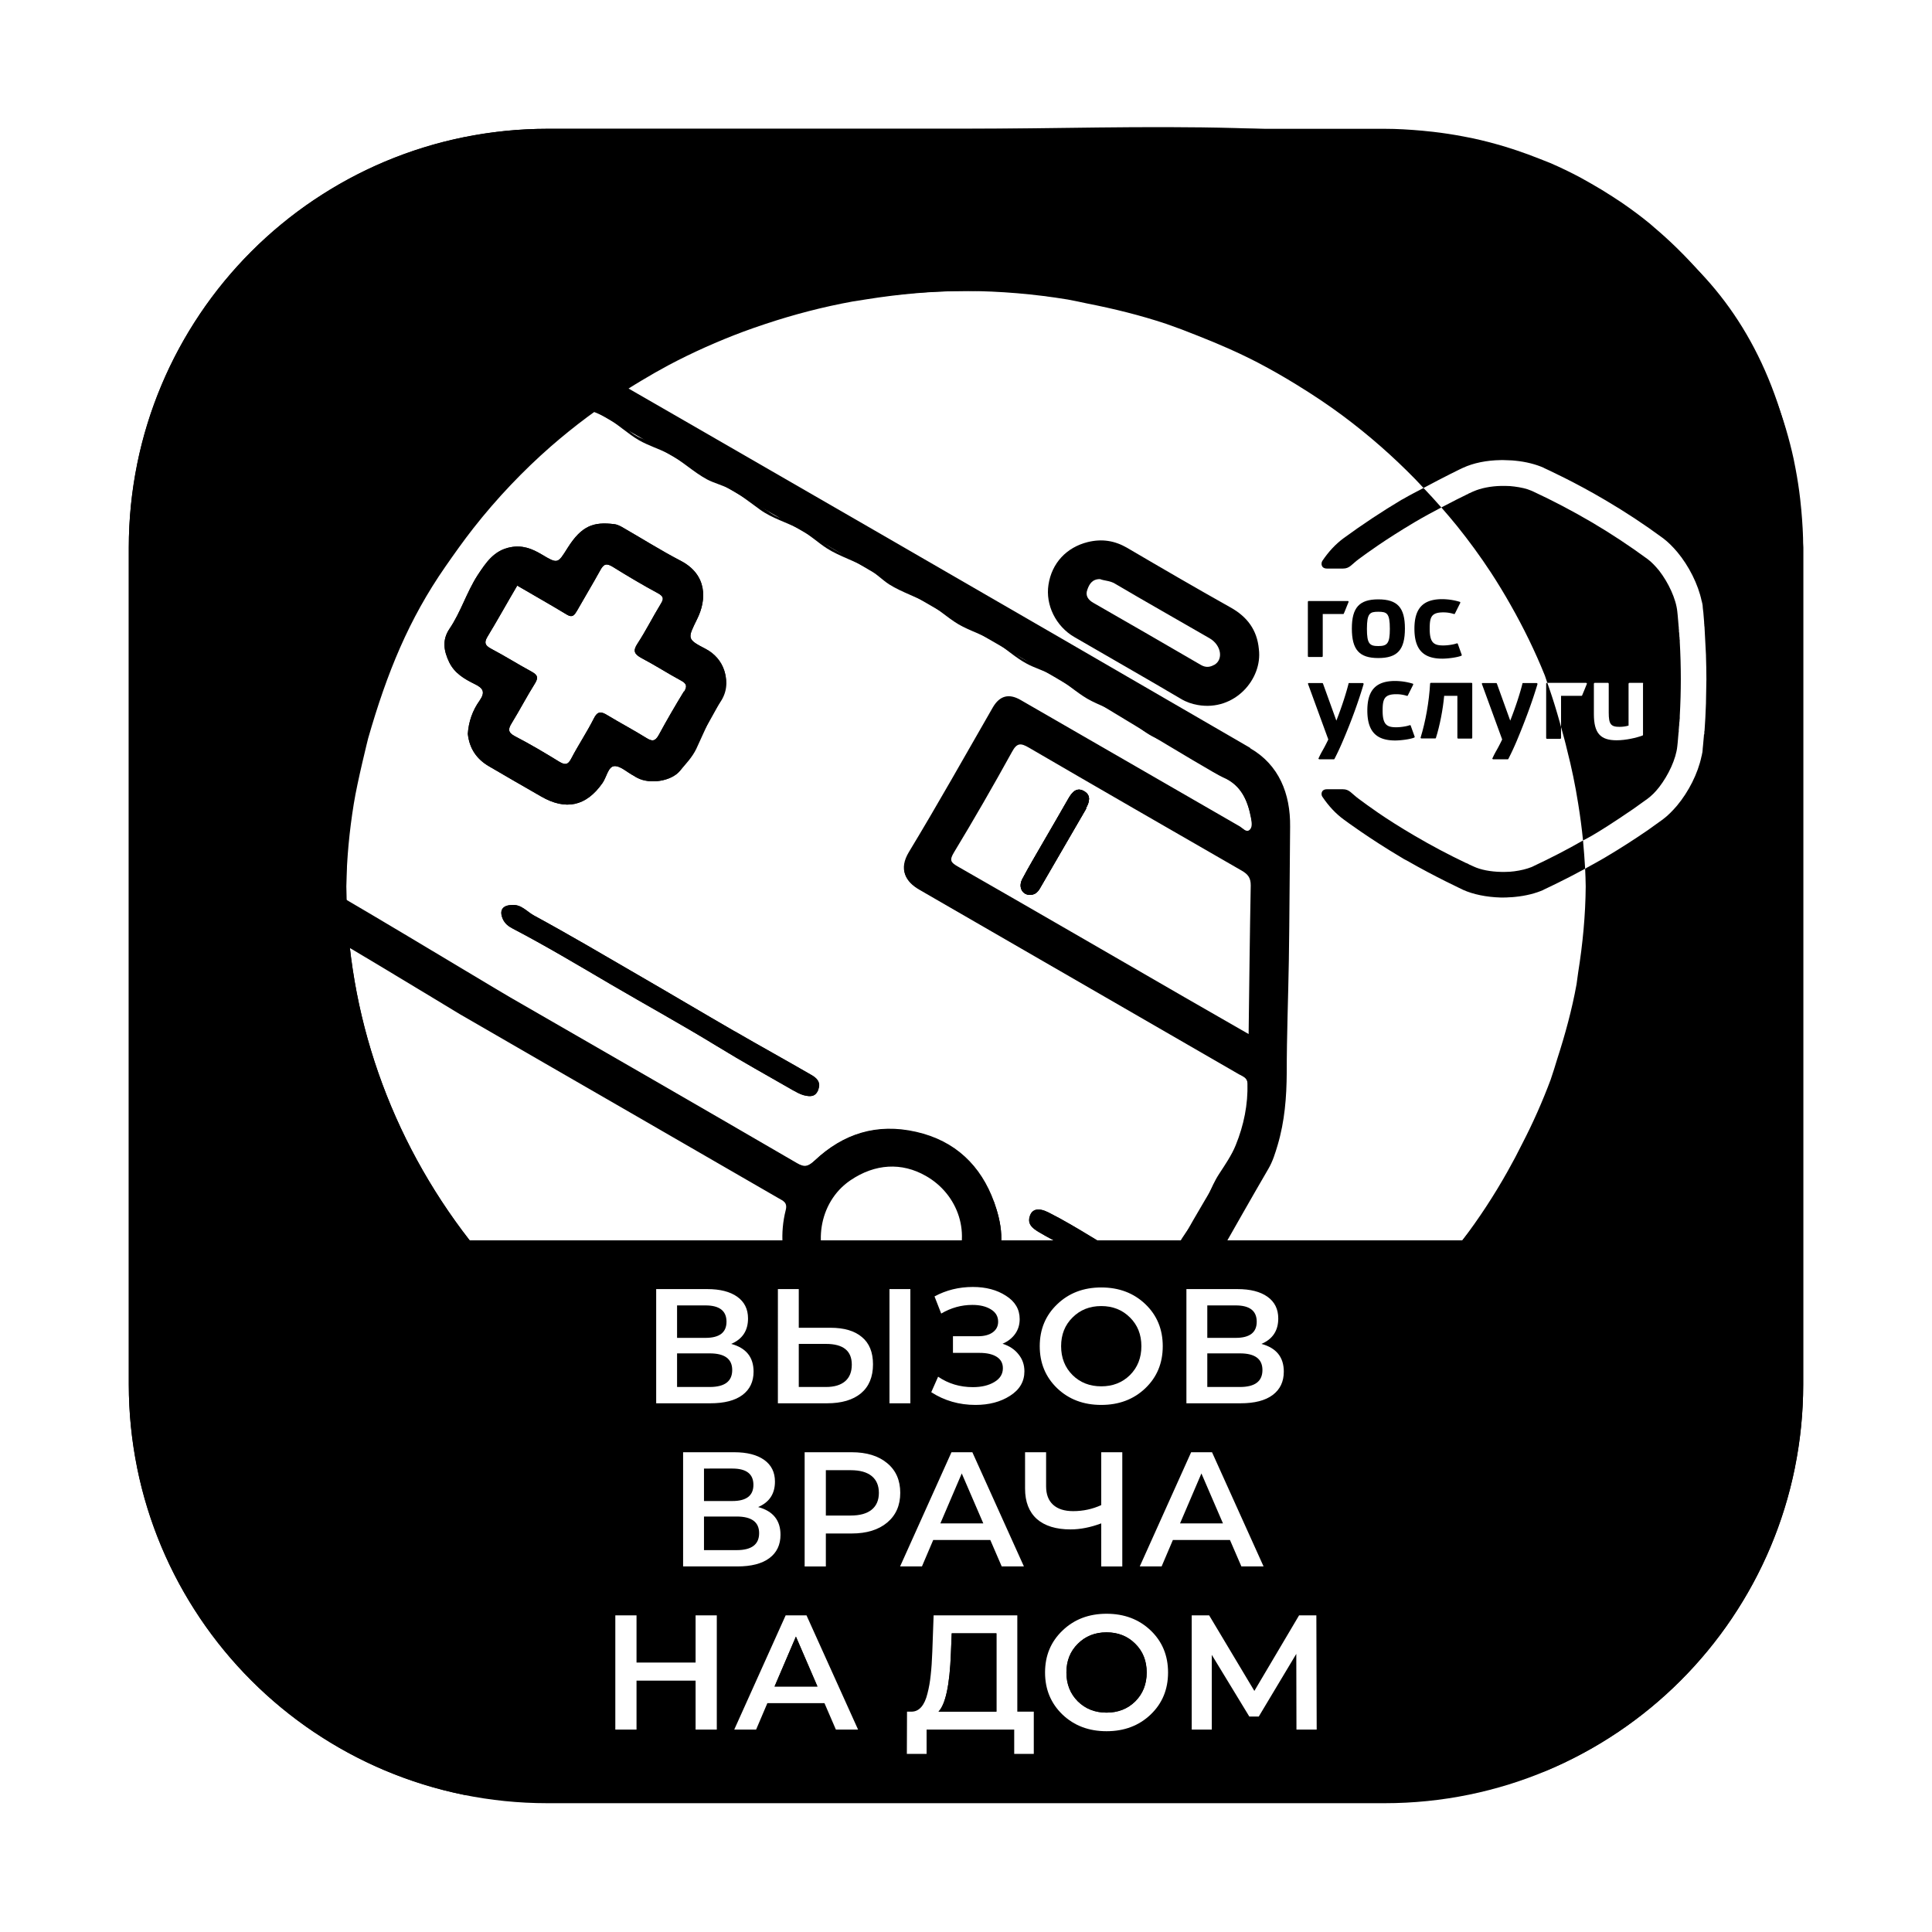 <?xml version="1.0" encoding="UTF-8" standalone="no"?>
<!-- Created with Inkscape (http://www.inkscape.org/) -->

<svg
   version="1.1"
   id="svg1"
   width="600"
   height="600"
   viewBox="0 0 600 600"
   xml:space="preserve"
   xmlns="http://www.w3.org/2000/svg"
   xmlns:svg="http://www.w3.org/2000/svg"><defs
     id="defs1"><style
       id="style1">
      .cls-1 {
        fill: #000;
        stroke-width: 0px;
      }
    </style><style
       id="style1-1">
      .cls-1 {
        fill: #000;
        stroke-width: 0px;
      }
    </style><style
       id="style1-14">
      .cls-1 {
        fill: #000;
        stroke-width: 0px;
      }
    </style><style
       id="style1-1-2">
      .cls-1 {
        fill: #000;
        stroke-width: 0px;
      }
    </style></defs><path
     d="M 170,40 A 130,130 0 0 0 40,170 V 430 A 130,130 0 0 0 170,560 H 430 A 130,130 0 0 0 560,430 V 170 A 130,130 0 0 0 430,40 Z M 300,90.363 A 192.459,184.91 0 0 1 492.459,275.273 192.459,184.91 0 0 1 454.133,385.221 H 145.867 A 192.459,184.91 0 0 1 107.541,275.273 192.459,184.91 0 0 1 300,90.363 Z"
     style="display:none;opacity:1"
     id="path267" /><g
     id="g46"><path
       d="m 247.18,508.26 -6.637,15.504 h 13.324 z"
       style="display:inline;opacity:1"
       id="path560" /><path
       d="m 295.566,507.246 -0.254,6.283 c -0.372,9.728 -1.654,15.74 -3.85,18.037 h 17.986 v -24.32 z"
       style="display:inline;opacity:1"
       id="path559" /><path
       d="m 343.648,506.941 c -3.58,0 -6.552,1.182 -8.916,3.547 -2.364,2.331 -3.547,5.304 -3.547,8.918 0,3.614 1.182,6.602 3.547,8.967 2.364,2.331 5.336,3.496 8.916,3.496 3.58,0 6.554,-1.165 8.918,-3.496 2.364,-2.364 3.547,-5.353 3.547,-8.967 0,-3.614 -1.182,-6.587 -3.547,-8.918 -2.364,-2.364 -5.338,-3.547 -8.918,-3.547 z"
       style="display:inline;opacity:1"
       id="path558" /><path
       d="m 218.629,470.969 v 10.438 h 10.133 c 4.661,0 6.992,-1.757 6.992,-5.27 0,-3.445 -2.331,-5.168 -6.992,-5.168 z"
       style="display:inline;opacity:1"
       id="path552" /><path
       d="m 373.111,457.592 -6.637,15.504 h 13.326 z"
       style="display:inline;opacity:1"
       id="path551" /><path
       d="m 298.682,457.592 -6.637,15.504 h 13.326 z"
       style="display:inline;opacity:1"
       id="path550" /><path
       d="m 256.477,456.58 v 14.084 h 7.701 c 2.871,0 5.051,-0.608 6.537,-1.824 1.486,-1.216 2.229,-2.956 2.229,-5.219 0,-2.263 -0.742,-4.003 -2.229,-5.219 -1.486,-1.216 -3.666,-1.822 -6.537,-1.822 z"
       style="display:inline;opacity:1"
       id="path549" /><path
       d="m 218.629,456.072 v 10.084 h 8.816 c 4.357,0 6.535,-1.674 6.535,-5.018 0,-3.378 -2.178,-5.066 -6.535,-5.066 z"
       style="display:inline;opacity:1"
       id="path548" /><path
       d="m 374.936,420.303 v 10.438 h 10.135 c 4.661,0 6.99,-1.757 6.99,-5.27 0,-3.445 -2.329,-5.168 -6.99,-5.168 z"
       style="display:inline;opacity:1"
       id="path547" /><path
       d="m 210.27,420.303 v 10.438 h 10.133 c 4.661,0 6.992,-1.757 6.992,-5.27 0,-3.445 -2.331,-5.168 -6.992,-5.168 z"
       style="display:inline;opacity:1"
       id="path546" /><path
       d="m 248.066,417.363 v 13.377 h 8.461 c 2.567,0 4.543,-0.591 5.928,-1.773 1.385,-1.182 2.078,-2.905 2.078,-5.168 0,-4.29 -2.669,-6.436 -8.006,-6.436 z"
       style="display:inline;opacity:1"
       id="path545" /><path
       d="m 342.002,405.609 c -3.58,0 -6.552,1.18 -8.916,3.545 -2.364,2.331 -3.547,5.304 -3.547,8.918 0,3.614 1.182,6.604 3.547,8.969 2.364,2.331 5.336,3.496 8.916,3.496 3.58,0 6.554,-1.165 8.918,-3.496 2.364,-2.364 3.547,-5.355 3.547,-8.969 0,-3.614 -1.182,-6.587 -3.547,-8.918 -2.364,-2.364 -5.338,-3.545 -8.918,-3.545 z"
       style="display:inline;opacity:1"
       id="path544" /><path
       d="m 374.936,405.406 v 10.082 h 8.816 c 4.357,0 6.535,-1.672 6.535,-5.016 0,-3.378 -2.178,-5.066 -6.535,-5.066 z"
       style="display:inline;opacity:1"
       id="path543" /><path
       d="m 210.27,405.406 v 10.082 h 8.816 c 4.357,0 6.535,-1.672 6.535,-5.016 0,-3.378 -2.178,-5.066 -6.535,-5.066 z"
       style="display:inline;opacity:1"
       id="path542" /><path
       d="m 247.18,508.26 -6.637,15.504 h 13.324 z"
       style="display:inline;opacity:1"
       id="path576" /><path
       d="m 295.566,507.246 -0.254,6.283 c -0.372,9.728 -1.654,15.74 -3.85,18.037 h 17.986 v -24.32 z"
       style="display:inline;opacity:1"
       id="path575" /><path
       d="m 343.648,506.941 c -3.58,0 -6.552,1.182 -8.916,3.547 -2.364,2.331 -3.547,5.304 -3.547,8.918 0,3.614 1.182,6.602 3.547,8.967 2.364,2.331 5.336,3.496 8.916,3.496 3.58,0 6.554,-1.165 8.918,-3.496 2.364,-2.364 3.547,-5.353 3.547,-8.967 0,-3.614 -1.182,-6.587 -3.547,-8.918 -2.364,-2.364 -5.338,-3.547 -8.918,-3.547 z"
       style="display:inline;opacity:1"
       id="path574" /><path
       d="M 170,40 C 98.203,40 40,98.203 40,170 v 260 c 0,71.797 58.203,130 130,130 h 260 c 71.797,0 130,-58.203 130,-130 V 170 C 552.929,23.948 404.983,40 300,40 Z M 300,90.363 C 338.842,90.612 448.394,62.328 445.803,64.695 600,133.48 542.328,264.111 542.52,271.961 c -0.176,39.649 -63.674,81.506 -88.388,113.26 H 145.867 C 121.153,353.467 107.717,314.923 107.541,275.273 107.541,173.15 193.708,90.363 300,90.363 Z m 2.129,309.316 c 4.053,0 7.482,0.912 10.285,2.736 2.837,1.79 4.256,4.206 4.256,7.246 0,1.756 -0.474,3.294 -1.42,4.611 -0.946,1.317 -2.245,2.33 -3.9,3.039 2.128,0.676 3.783,1.773 4.965,3.293 1.216,1.486 1.824,3.243 1.824,5.27 0,3.175 -1.487,5.708 -4.459,7.6 -2.939,1.892 -6.518,2.838 -10.74,2.838 -5.067,0 -9.645,-1.317 -13.732,-3.951 l 2.129,-4.814 c 3.175,2.162 6.773,3.242 10.793,3.242 2.668,0 4.88,-0.523 6.637,-1.57 1.79,-1.047 2.686,-2.483 2.686,-4.307 0,-1.554 -0.642,-2.736 -1.926,-3.547 -1.284,-0.811 -3.057,-1.215 -5.32,-1.215 h -8.258 v -5.168 h 7.752 c 1.959,0 3.495,-0.406 4.609,-1.217 1.115,-0.811 1.672,-1.908 1.672,-3.293 0,-1.655 -0.759,-2.94 -2.279,-3.852 -1.486,-0.912 -3.394,-1.367 -5.725,-1.367 -3.412,0 -6.638,0.895 -9.678,2.686 l -2.078,-5.32 c 3.614,-1.959 7.585,-2.939 11.908,-2.939 z m 39.873,0.152 c 5.506,0 10.067,1.723 13.682,5.168 3.614,3.445 5.42,7.803 5.42,13.072 0,5.269 -1.806,9.627 -5.42,13.072 -3.614,3.445 -8.176,5.168 -13.682,5.168 -5.506,0 -10.065,-1.723 -13.68,-5.168 -3.614,-3.479 -5.422,-7.837 -5.422,-13.072 0,-5.236 1.808,-9.576 5.422,-13.021 3.614,-3.479 8.174,-5.219 13.68,-5.219 z m -138.219,0.508 h 15.859 c 3.986,0 7.093,0.793 9.322,2.381 2.229,1.588 3.344,3.833 3.344,6.738 0,3.783 -1.74,6.418 -5.219,7.904 4.628,1.25 6.941,4.121 6.941,8.613 0,3.108 -1.148,5.523 -3.445,7.246 -2.297,1.723 -5.623,2.584 -9.98,2.584 H 203.783 Z m 37.799,0 h 6.484 v 12.008 h 9.83 c 4.256,0 7.514,0.961 9.777,2.887 2.297,1.892 3.445,4.714 3.445,8.463 0,3.918 -1.248,6.923 -3.748,9.018 -2.5,2.06 -6.013,3.092 -10.539,3.092 h -15.25 z m 34.654,0 h 6.486 v 35.467 h -6.486 z m 92.215,0 h 15.857 c 3.986,0 7.095,0.793 9.324,2.381 2.229,1.588 3.344,3.833 3.344,6.738 0,3.783 -1.74,6.418 -5.219,7.904 4.628,1.25 6.941,4.121 6.941,8.613 0,3.108 -1.148,5.523 -3.445,7.246 -2.297,1.723 -5.625,2.584 -9.982,2.584 h -16.82 z m -156.307,50.666 h 15.857 c 3.986,0 7.095,0.793 9.324,2.381 2.229,1.588 3.344,3.833 3.344,6.738 0,3.783 -1.74,6.418 -5.219,7.904 4.628,1.25 6.941,4.121 6.941,8.613 0,3.108 -1.148,5.523 -3.445,7.246 -2.297,1.723 -5.625,2.584 -9.982,2.584 h -16.82 z m 37.746,0 h 14.592 c 4.661,0 8.343,1.131 11.045,3.395 2.702,2.229 4.055,5.302 4.055,9.221 0,3.884 -1.352,6.96 -4.055,9.223 -2.702,2.263 -6.384,3.395 -11.045,3.395 h -8.006 v 10.234 h -6.586 z m 45.6,0 h 6.486 l 16.01,35.467 h -6.891 l -3.547,-8.209 h -17.732 l -3.496,8.209 h -6.789 z m 22.852,0 h 6.535 v 10.59 c 0,2.5 0.727,4.407 2.18,5.725 1.452,1.317 3.528,1.977 6.23,1.977 3.074,0 5.979,-0.625 8.715,-1.875 v -16.416 h 6.537 v 35.467 h -6.537 V 473.096 c -3.344,1.25 -6.519,1.875 -9.525,1.875 -4.526,0 -8.021,-1.08 -10.486,-3.242 -2.432,-2.196 -3.648,-5.337 -3.648,-9.424 z m 51.578,0 h 6.486 l 16.01,35.467 h -6.891 l -3.547,-8.209 h -17.732 l -3.496,8.209 h -6.789 z m -26.271,50.16 c 5.506,0 10.067,1.723 13.682,5.168 3.614,3.445 5.42,7.803 5.42,13.072 0,5.269 -1.806,9.627 -5.42,13.072 -3.614,3.445 -8.176,5.168 -13.682,5.168 -5.506,0 -10.065,-1.723 -13.68,-5.168 -3.614,-3.479 -5.42,-7.837 -5.42,-13.072 0,-5.236 1.806,-9.576 5.42,-13.021 3.614,-3.479 8.174,-5.219 13.68,-5.219 z m -152.557,0.506 h 6.586 v 14.643 h 18.342 v -14.643 h 6.588 v 35.467 h -6.588 v -15.199 h -18.342 v 15.199 h -6.586 z m 52.896,0 h 6.484 l 16.012,35.467 h -6.891 l -3.547,-8.207 H 238.312 l -3.496,8.207 h -6.789 z m 45.955,0 h 25.992 v 29.895 h 5.117 v 13.123 h -6.08 v -7.551 h -27.209 v 7.551 h -6.131 l 0.051,-13.123 h 1.52 c 1.148,-0.034 2.129,-0.525 2.939,-1.471 0.811,-0.946 1.436,-2.313 1.875,-4.104 0.473,-1.79 0.811,-3.698 1.014,-5.725 0.236,-2.06 0.405,-4.51 0.506,-7.348 z m 80.154,0 h 5.422 l 14.033,23.459 13.883,-23.459 h 5.371 l 0.102,35.467 h -6.283 l -0.051,-23.508 -11.652,19.455 h -2.939 l -11.652,-19.152 v 23.205 h -6.232 z"
       style="display:inline;opacity:1"
       id="path612" /><g
       id="g611"
       transform="matrix(0.666,-0.031,0.031,0.666,125.503,2.154)"
       style="display:inline"><path
         d="m 126.5,305.3 c -8.8,-5.1 -8.3,-5.2 -3.4,-14.2 4.8,-8.6 5.8,-20.3 -6.4,-27.4 -8.8,-5.1 -17.1,-10.9 -25.7,-16.4 -1.4,-0.9 -2.7,-1.8 -4.5,-2.1 -9.5,-1.6 -15.1,0 -22.1,10 -5,7.2 -4.9,7.4 -12.3,2.5 -4.4,-2.9 -8.7,-4.8 -14.3,-4 -7.8,1.1 -11.8,6.7 -15.9,12.3 -5.5,7.7 -8.6,16.8 -14.3,24.4 -3.7,5 -3.1,10.1 -0.8,15.5 2.3,5.3 6.7,8.1 11.4,10.7 3.9,2.1 4.8,4 1.9,7.8 -3.5,4.4 -5.6,9.7 -6.2,15.2 0.4,6.9 3.6,12 9.2,15.6 7.8,5.1 15.7,10.1 23.5,15.1 11.2,7.2 20.8,5.6 28.9,-4.9 2,-2.6 3,-7.5 5.8,-7.6 2.9,-0.1 5.9,3.2 8.9,4.9 0.6,0.4 1.1,0.8 1.7,1.1 5.7,3.3 15.6,2.3 19.9,-2.4 2.9,-3.1 6,-6 8.1,-9.9 3.8,-7.1 7,-14.7 12,-21 6.9,-8.7 2.5,-20.6 -5.5,-25.2 z m -11.1,19.2 c -4.4,6.5 -8.6,13 -12.7,19.8 -1.8,2.9 -3.2,2.9 -5.8,1.1 -5.8,-4 -11.8,-7.5 -17.6,-11.4 -2.9,-2 -4.6,-2.2 -6.5,1.3 -3.5,6.2 -7.8,12 -11.4,18.2 -1.6,2.7 -2.9,2.8 -5.5,1.1 -6.6,-4.5 -13.3,-8.9 -20.2,-12.9 -3.2,-1.9 -3,-3.5 -1.1,-6.2 4,-5.9 7.6,-12.1 11.7,-18 1.8,-2.7 1.2,-3.8 -1.3,-5.4 -6.3,-3.8 -12.3,-8 -18.6,-11.7 -2.6,-1.6 -3,-2.9 -1.3,-5.5 5.1,-7.6 9.9,-15.4 15,-23.2 7.7,5 15.2,9.7 22.5,14.6 2.5,1.7 3.5,0.3 4.7,-1.5 3.9,-6.2 8,-12.3 11.8,-18.5 1.7,-2.8 3,-3.2 5.8,-1.3 6.7,4.6 13.5,9.1 20.5,13.3 2.6,1.6 2.7,2.7 1.1,5 -4,5.9 -7.5,12.2 -11.7,18 -2.5,3.4 -1.6,4.9 1.7,6.9 6,3.5 11.7,7.6 17.7,11.2 2.7,1.6 2.9,2.9 1.1,5.5 z"
         id="path1-6" /><path
         d="m 131.7,483.8 c 11.5,7.4 23.1,14.5 34.6,21.9 2.4,1.5 4.5,3.5 3,7 -1.5,3.5 -4,3.2 -7,2.3 -1.8,-0.6 -3.3,-1.6 -4.8,-2.5 -11.6,-7.4 -23.3,-14.6 -34.6,-22.3 -15.8,-10.7 -32,-20.6 -48,-31 -14.6,-9.5 -29.2,-19.2 -44.3,-28 -1.9,-1.1 -3.5,-2.4 -4.4,-4.6 -1.6,-4.1 0,-6.5 4.5,-6.4 4.4,-0.2 6.9,3.5 10.1,5.4 15.7,9.5 31,19.5 46.5,29.5 14.8,9.5 29.5,19.2 44.3,28.7 z"
         id="path2-8" /><path
         d="m 248.6,568.8 c 3,9.9 4.6,21 -1.6,31.1 0.4,-3.9 1.8,-7.6 2.2,-11.6 1.9,-22.7 -10.7,-44.5 -33.6,-51.9 -18.1,-5.9 -34.5,-2.3 -48.7,10.4 -3.3,3 -6.1,3.1 -9.8,0.8 C 141.3,537.5 125.4,527.3 109.6,517.2 76,495.6 42.4,474 8.7,452.6 5.6,450.6 2.4,448.9 0,446 c 9.7,5.1 18.7,11.5 27.9,17.4 43.3,27.7 86.6,55.4 129.8,83.3 3.4,2.2 5.1,1.8 8.3,-0.9 13.9,-11.9 29.7,-16.1 47.8,-11.1 18.1,5 29.4,17.2 34.7,34.2 z"
         id="path3-5" /><path
         d="m 273.7,574.9 c 13.5,7.6 25.8,17.2 39.2,25 -6.5,-1.8 -11.9,-5.7 -17.2,-9.6 -7.4,-5.4 -15.4,-9.8 -23.2,-14.6 -1.9,-1.1 -4.2,-1.9 -5.8,0.4 -1.6,2.3 0,4.2 1.6,5.6 5,4.5 11.5,6.6 16.7,10.7 2.8,2.2 7,3.1 7.9,7.5 -7.2,-6.7 -16.2,-10.8 -24.3,-16.2 -2.5,-1.7 -5,-3.7 -3.8,-7.2 1.2,-3.8 4.5,-4.1 8.9,-1.6 z"
         id="path4-7" /><path
         d="m 377.7,397.8 c 0,4.7 -2.4,5.6 -6.6,3 -16.3,-10.1 -32.3,-20.7 -48.4,-30.9 -16.7,-10.6 -33.3,-21.5 -50.1,-32 -6.1,-3.9 -9.3,-3.2 -13.3,2.9 -14.1,21.8 -28.1,43.7 -42.1,65.6 -3.3,5.2 -2.3,9.7 3.3,13.7 6.7,4.7 13.7,9 20.5,13.3 33.4,21.3 66.8,42.8 100.1,64.2 8,5.1 15.9,10.4 24,15.3 3.7,2.2 5.2,5.3 5,9.5 -0.5,8.9 -2.4,17.6 -6.6,25.4 -6.3,11.8 -13.5,23.2 -20.9,34.4 -4,6 -7.7,12.3 -12.8,17.6 2.7,-7.5 8.1,-13.3 12.8,-19.5 4.6,-6 6.9,-13.5 11.3,-19.6 3,-4.2 6.2,-8.3 8.4,-13.1 4.2,-9.1 6.6,-18.6 6.8,-28.6 0,-2.8 -2.2,-3.5 -4,-4.7 -32.8,-21.1 -65.6,-42.1 -98.4,-63.1 -15.4,-9.9 -30.9,-19.7 -46.3,-29.7 -6,-3.9 -9.1,-9.5 -3.8,-17.4 14.5,-21.6 28.2,-43.6 42.2,-65.5 3.4,-5.2 7.7,-6.2 13,-2.8 33.1,21.2 66.2,42.4 99.3,63.6 1.3,0.9 2.8,2.9 4.2,2 1.8,-1.1 1.4,-3.6 1.2,-5.5 -1.2,-8.5 -3.9,-16 -12.4,-20.1 -5.7,-2.8 -10.2,-7.3 -15.2,-11.1 -5.8,-4.4 -13,-6.4 -19,-10.7 -4.2,-3 -7.7,-6.7 -12.1,-9.4 -5.5,-3.4 -11.7,-5.4 -16.9,-9.3 -4.5,-3.3 -8.5,-7.2 -13.4,-10.2 -4,-2.4 -8.4,-3.8 -12.3,-6.2 -4.6,-2.8 -8.3,-6.5 -12.5,-9.6 -5,-3.7 -10.7,-5.8 -16.1,-8.8 -5.4,-3 -9.6,-7.6 -14.7,-11 -6,-3.9 -12.8,-6.2 -18.7,-10.3 -3.2,-2.3 -5.8,-5.3 -9.1,-7.5 -6,-4.1 -13.1,-6.4 -19.1,-10.6 -4.2,-3 -7.7,-6.7 -12.1,-9.4 -5.9,-3.6 -12.7,-5.7 -18.2,-10.1 -4.4,-3.5 -8.6,-7.2 -13.4,-10.1 -3.4,-2.1 -7.2,-3.1 -10.6,-5.1 -6.3,-3.8 -11.2,-9.2 -17.6,-12.9 -4.3,-2.5 -9,-4.1 -13.2,-6.8 -5.3,-3.4 -9.6,-8.1 -15,-11.4 -4.1,-2.5 -8.7,-4 -12.8,-6.5 -4.7,-2.9 -8.5,-6.8 -13,-9.9 -6.1,-4.4 -13.4,-6.5 -19.4,-10.9 -4.4,-3.2 -8.3,-7 -13,-9.9 -3.8,-2.4 -8.1,-3.6 -11.9,-6 -5.4,-3.3 -9.7,-8 -15.1,-11.3 2.1,-0.6 3.6,0.8 4.8,2 5.5,5.3 12,8.9 18.8,12.1 4.5,2.1 8.6,5.1 12.4,8.3 4.9,4 10,7.7 16,10.1 4.6,1.9 8.7,5 12.5,8.2 4.5,3.8 9.3,6.9 14.7,9.4 5.7,2.7 11.2,5.8 15.8,10.4 1.9,1.9 4.1,3.6 6.5,4.6 11.3,4.8 20.2,13.4 30.7,19.3 9,5.1 17.6,10.7 25.8,16.8 2.1,1.6 4.3,3.3 6.8,4.1 6.1,2.1 11.1,6 16,10 1.8,1.5 3.7,2.9 5.6,4.2 3.3,2.3 6.7,4.3 10.5,5.8 4.2,1.7 7.9,4.4 11.3,7.2 5.4,4.6 11.1,8.3 17.6,11.2 8.5,3.7 14.6,10.9 22.6,15.4 5.7,3.2 11.9,5.3 16.8,9.7 3.8,3.3 7.5,6.8 12,8.8 10.6,4.7 18.9,13.1 29,18.4 10,5.2 18.8,11.9 27.9,18.3 3.7,2.6 8.1,3.7 12,6.2 7.8,5.1 14.9,11.2 22.7,16.2 6.9,4.4 9,12.2 8.9,20.2 z"
         id="path5-6" /><path
         d="m 300,387.8 c -7.7,11.9 -15.3,23.8 -23,35.7 -1.1,1.8 -2.4,3.2 -4.7,3.2 -3.8,0.1 -5.8,-3.8 -3.5,-7.6 3.3,-5.6 6.9,-11 10.4,-16.5 4.2,-6.6 8.5,-13.1 12.7,-19.8 1.9,-3 4.2,-5.4 7.6,-3.1 3.1,2 2.2,5.1 0.4,7.9 z"
         id="path6-1" /><path
         d="M 377.5,363 C 263.9,289.8 150,216.8 36.1,144 24.3,136.4 13.1,127.7 0,122.1 v 19 c 5.3,3.3 198.2,126.8 204.3,131 3.3,2.2 79.4,51 83.4,53.5 4.9,3 70.9,47.8 76.6,50.6 8.5,4.1 11.2,11.7 12.4,20.1 0.2,1.8 0.7,4.4 -1.2,5.5 -1.5,0.8 -2.9,-1.2 -4.2,-2 -33.1,-21.2 -66.2,-42.4 -99.3,-63.6 -5.2,-3.3 -9.6,-2.4 -13,2.8 -14,21.9 -27.7,43.9 -42.2,65.5 -5.3,7.9 -2.3,13.5 3.8,17.4 15.4,9.9 30.8,19.8 46.3,29.7 32.8,21 65.6,42.1 98.4,63.1 1.8,1.1 4,1.9 4,4.7 -0.1,10 -2.6,19.5 -6.8,28.6 -2.2,4.8 -29.8,44.6 -32.5,52.2 h 21 c 8.6,-13.6 17.2,-27.3 26,-40.9 2.2,-3.4 3.5,-7.1 4.8,-10.8 3.8,-10.9 5.2,-22.1 5.8,-33.5 0.8,-17.3 2.3,-34.6 3.4,-52 1.3,-20.8 2.3,-41.6 3.5,-62.4 0.9,-15.4 -3.9,-29 -16.8,-37.3 z m -2.6,64.1 c -1.5,22.8 -2.8,45.6 -4.2,69.1 -10,-6.4 -19.5,-12.4 -29,-18.5 -34.2,-21.9 -68.3,-43.9 -102.6,-65.7 -3.3,-2.1 -4,-3.1 -1.5,-6.8 10,-14.9 19.7,-30.1 29.1,-45.4 2.5,-4.2 4.3,-4 8,-1.6 32,20.7 64.1,41.2 96.3,61.8 2.8,1.8 4.1,3.5 3.9,7.1 z"
         id="path7-8" /><path
         d="m 247,599.9 h -19 c 10.1,-16.6 3.9,-35.6 -10.6,-44.7 -10.9,-6.9 -23.3,-6.8 -35.1,0.4 -15.9,9.7 -19.1,31.4 -10.3,44.2 h -20 c -3.3,-10.5 -3.7,-21.1 -0.5,-31.7 1.1,-3.6 -1.1,-4.4 -3.1,-5.7 C 126,548 103.6,533.7 81.2,519.3 55.4,502.8 29.7,486.3 4,469.8 2.8,469 -63.887,424.106 -65.487,424.106 v -22 C -55.787,407.206 18.8,457.3 28,463.2 c 43.3,27.7 86.6,55.4 129.8,83.3 3.4,2.2 5.1,1.8 8.3,-0.9 13.9,-11.9 29.7,-16.1 47.8,-11.1 18.1,5 29.4,17.2 34.7,34.2 3,9.9 4.6,21 -1.6,31.1 z"
         id="path8" /><path
         d="m 313,599.9 h -20 c -7.2,-6.7 -16.2,-10.8 -24.3,-16.2 -2.5,-1.7 -5,-3.7 -3.8,-7.2 1.2,-3.8 4.5,-4.1 8.9,-1.6 13.5,7.6 25.8,17.2 39.2,25 z"
         id="path9" /><path
         d="m 383.8,317.3 c -0.4,-8.9 -4.7,-15.3 -12.3,-20 -15.7,-9.8 -31.2,-19.8 -46.7,-29.9 -5.7,-3.7 -11.6,-4.9 -18.3,-3.6 -10,2 -17.2,9 -19.2,19 -1.9,9.3 2.5,19.5 10.9,24.9 16.1,10.4 32.3,20.6 48.3,31.1 2.4,1.6 5,2.6 7.7,3.2 17,3.8 30.7,-10.7 29.6,-24.6 z m -21.2,6.4 c -2,1 -3.9,1.1 -6,-0.2 -16.2,-10.5 -32.5,-20.9 -48.8,-31.3 -2.4,-1.5 -3.7,-3.6 -2.5,-6.3 1,-2.5 2.5,-4.8 6.1,-4.6 2,0.9 4.5,0.9 6.8,2.4 14.2,9.3 28.6,18.3 42.9,27.5 5.3,3.4 6.1,10.2 1.6,12.5 z"
         id="path10" /><path
         d="m 126.5,305.3 c -8.8,-5.1 -8.3,-5.2 -3.4,-14.2 4.8,-8.6 5.8,-20.3 -6.4,-27.4 -8.8,-5.1 -17.1,-10.9 -25.7,-16.4 -1.4,-0.9 -2.7,-1.8 -4.5,-2.1 -9.5,-1.6 -15.1,0 -22.1,10 -5,7.2 -4.9,7.4 -12.3,2.5 -4.4,-2.9 -8.7,-4.8 -14.3,-4 -7.8,1.1 -11.8,6.7 -15.9,12.3 -5.5,7.7 -8.6,16.8 -14.3,24.4 -3.7,5 -3.1,10.1 -0.8,15.5 2.3,5.3 6.7,8.1 11.4,10.7 3.9,2.1 4.8,4 1.9,7.8 -3.5,4.4 -5.6,9.7 -6.2,15.2 0.4,6.9 3.6,12 9.2,15.6 7.8,5.1 15.7,10.1 23.5,15.1 11.2,7.2 20.8,5.6 28.9,-4.9 2,-2.6 3,-7.5 5.8,-7.6 2.9,-0.1 5.9,3.2 8.9,4.9 0.6,0.4 1.1,0.8 1.7,1.1 5.7,3.3 15.6,2.3 19.9,-2.4 2.9,-3.1 15.8,-24 20.1,-31 6.5,-10.5 2.5,-20.6 -5.5,-25.2 z m -11.1,19.2 c -4.4,6.5 -8.6,13 -12.7,19.8 -1.8,2.9 -3.2,2.9 -5.8,1.1 -5.8,-4 -11.8,-7.5 -17.6,-11.4 -2.9,-2 -4.6,-2.2 -6.5,1.3 -3.5,6.2 -7.8,12 -11.4,18.2 -1.6,2.7 -2.9,2.8 -5.5,1.1 -6.6,-4.5 -13.3,-8.9 -20.2,-12.9 -3.2,-1.9 -3,-3.5 -1.1,-6.2 4,-5.9 7.6,-12.1 11.7,-18 1.8,-2.7 1.2,-3.8 -1.3,-5.4 -6.3,-3.8 -12.3,-8 -18.6,-11.7 -2.6,-1.6 -3,-2.9 -1.3,-5.5 5.1,-7.6 9.9,-15.4 15,-23.2 7.7,5 15.2,9.7 22.5,14.6 2.5,1.7 3.5,0.3 4.7,-1.5 3.9,-6.2 8,-12.3 11.8,-18.5 1.7,-2.8 3,-3.2 5.8,-1.3 6.7,4.6 13.5,9.1 20.5,13.3 2.6,1.6 2.7,2.7 1.1,5 -4,5.9 -7.5,12.2 -11.7,18 -2.5,3.4 -1.6,4.9 1.7,6.9 6,3.5 11.7,7.6 17.7,11.2 2.7,1.6 2.9,2.9 1.1,5.5 z"
         id="path11" /><path
         d="m 169.3,512.7 c -1.5,3.5 -4,3.2 -7,2.3 -1.8,-0.6 -3.3,-1.6 -4.8,-2.5 -11.6,-7.4 -23.3,-14.6 -34.6,-22.3 -15.8,-10.7 -32,-20.6 -48,-31 -14.6,-9.5 -29.2,-19.2 -44.3,-28 -1.9,-1.1 -3.5,-2.4 -4.4,-4.6 -1.6,-4.1 0,-6.5 4.5,-6.4 4.4,-0.2 6.9,3.5 10.1,5.4 15.7,9.5 31,19.5 46.5,29.5 14.8,9.5 29.5,19.2 44.3,28.7 11.5,7.4 23.1,14.5 34.6,21.9 2.4,1.5 4.5,3.5 3,7 z"
         id="path12" /><path
         d="m 300,387.8 c -7.7,11.9 -15.3,23.8 -23,35.7 -1.1,1.8 -2.4,3.2 -4.7,3.2 -3.8,0.1 -5.8,-3.8 -3.5,-7.6 3.3,-5.6 6.9,-11 10.4,-16.5 4.2,-6.6 8.5,-13.1 12.7,-19.8 1.9,-3 4.2,-5.4 7.6,-3.1 3.1,2 2.2,5.1 0.4,7.9 z"
         id="path13" /><path
         d="m 300,387.8 c -7.7,11.9 -15.3,23.8 -23,35.7 -1.1,1.8 -2.4,3.2 -4.7,3.2 -3.8,0.1 -5.8,-3.8 -3.5,-7.6 3.3,-5.6 6.9,-11 10.4,-16.5 4.2,-6.6 8.5,-13.1 12.7,-19.8 1.9,-3 4.2,-5.4 7.6,-3.1 3.1,2 2.2,5.1 0.4,7.9 z"
         id="path14" /></g><g
       id="layer2"
       style="display:inline" /><path
       id="path80"
       style="display:inline;opacity:1;stroke-width:3.021"
       d="m 170,40 c -8.423,0.009 -16.825,0.836 -25.088,2.471 -0.122,0.024 -0.249,0.032 -0.371,0.057 -8.274,1.654 -16.366,4.11 -24.164,7.332 -0.056,0.023 -0.116,0.039 -0.172,0.062 -7.78,3.231 -15.227,7.211 -22.236,11.883 -0.084,0.056 -0.176,0.102 -0.26,0.158 -14.14,9.462 -26.285,21.606 -35.746,35.746 -0.056,0.084 -0.102,0.176 -0.158,0.26 -4.672,7.01 -8.652,14.457 -11.883,22.236 -0.023,0.056 -0.039,0.116 -0.062,0.172 -3.222,7.798 -5.678,15.891 -7.332,24.164 -0.024,0.122 -0.033,0.249 -0.057,0.371 C 40.836,153.175 40.009,161.577 40,170 v 260 c 0.009,8.423 0.836,16.825 2.471,25.088 0.024,0.122 0.032,0.249 0.057,0.371 1.654,8.274 4.11,16.366 7.332,24.164 0.023,0.056 0.039,0.116 0.062,0.172 3.231,7.78 7.211,15.227 11.883,22.236 0.056,0.084 0.102,0.176 0.158,0.26 9.462,14.14 21.606,26.285 35.746,35.746 0.084,0.056 0.176,0.102 0.26,0.158 7.01,4.672 14.457,8.652 22.236,11.883 0.056,0.023 0.116,0.039 0.172,0.062 7.798,3.222 15.891,5.678 24.164,7.332 0.122,0.024 0.249,0.033 0.371,0.057 8.263,1.634 -18.081,-160.229 -18.081,-160.229 l 384.831,-4.706 c 0,0 -39.837,160.768 -32.039,157.546 0.056,-0.023 0.116,-0.039 0.172,-0.062 7.78,-3.231 15.227,-7.211 22.236,-11.883 0.084,-0.056 0.176,-0.102 0.26,-0.158 14.14,-9.462 26.285,-21.606 35.746,-35.746 0.056,-0.084 0.102,-0.176 0.158,-0.26 4.672,-7.01 8.652,-14.457 11.883,-22.236 0.023,-0.056 0.039,-0.116 0.062,-0.172 3.222,-7.798 5.678,-15.891 7.332,-24.164 0.024,-0.122 0.033,-0.249 0.057,-0.371 C 559.164,446.825 559.991,438.423 560,430 V 328.797 241.799 223.285 200.986 170 c 0,-3.935 -0.247,-7.81 -0.59,-11.656 -0.1,-1.12 -0.215,-2.239 -0.344,-3.355 -0.366,-3.177 -0.847,-6.319 -1.438,-9.422 -0.188,-1.018 -0.388,-2.034 -0.6,-3.047 -0.677,-3.142 -1.487,-6.232 -2.387,-9.285 -0.424,-1.419 -0.872,-2.831 -1.344,-4.234 -0.779,-2.342 -1.631,-4.649 -2.537,-6.93 -0.447,-1.184 -0.911,-2.362 -1.393,-3.533 -1.368,-3.169 -2.871,-6.264 -4.479,-9.297 -0.613,-1.129 -1.243,-2.249 -1.889,-3.359 -1.281,-2.253 -2.62,-4.468 -4.029,-6.635 -0.631,-0.989 -1.275,-1.97 -1.932,-2.941 -2.053,-2.977 -4.198,-5.886 -6.486,-8.676 -0.402,-0.468 -0.808,-0.933 -1.217,-1.395 -2.03,-2.404 -4.148,-4.73 -6.344,-6.98 -0.74,-0.758 -1.49,-1.508 -2.248,-2.248 -2.25,-2.196 -4.576,-4.314 -6.98,-6.344 -0.462,-0.409 -0.927,-0.815 -1.395,-1.217 -2.79,-2.288 -5.699,-4.433 -8.676,-6.486 -0.972,-0.657 -1.952,-1.301 -2.941,-1.932 -2.166,-1.41 -4.382,-2.748 -6.635,-4.029 -1.11,-0.646 -2.23,-1.276 -3.359,-1.889 -3.033,-1.607 -6.128,-3.11 -9.297,-4.479 -1.171,-0.481 -2.349,-0.946 -3.533,-1.393 -2.281,-0.906 -4.588,-1.758 -6.93,-2.537 -1.404,-0.472 -2.815,-0.92 -4.234,-1.344 -3.053,-0.899 -6.143,-1.71 -9.285,-2.387 -1.013,-0.212 -2.029,-0.412 -3.047,-0.6 -3.103,-0.591 -6.245,-1.072 -9.422,-1.438 -1.117,-0.129 -2.236,-0.244 -3.355,-0.344 C 437.81,40.247 433.935,40 430,40 Z m 130,50.363 c 10.648,0.047 21.215,0.947 31.604,2.656 1.988,0.375 3.969,0.78 5.943,1.215 8.33,1.632 16.562,3.658 24.578,6.326 3.289,1.139 6.546,2.363 9.766,3.672 6.455,2.535 12.815,5.293 18.963,8.496 4.049,2.127 8.017,4.394 11.896,6.795 4.9,3.009 9.699,6.188 14.324,9.635 7.984,5.956 15.466,12.507 22.379,19.592 0.902,0.91 1.748,1.868 2.631,2.795 6.501,-3.488 11.926,-6.14 12.311,-6.285 3.207,-1.476 7.248,-2.308 11.674,-2.373 h 0.896 c 0.577,0 1.154,0.064 1.732,0.064 0.641,0 1.28,0.064 1.922,0.129 3.269,0.32 6.284,1.088 8.785,2.18 0,0 0.002,0.064 0.066,0.064 1.09,0.513 9.556,4.364 18.982,9.947 6.212,3.637 12.228,7.599 18.021,11.871 1.538,1.155 3.014,2.631 4.424,4.299 3.592,4.3 6.479,10.011 7.568,15.209 0.063,0.063 0.062,0.127 0.062,0.191 0.116,0.422 0.202,0.851 0.256,1.285 v 0.191 c 0,0.193 0.064,0.448 0.064,0.705 0.063,0.128 0.194,1.667 0.387,4.17 v 0.258 c 0,0.257 0.062,0.45 0.062,0.707 v 0.256 c 0.065,0.128 0.065,0.319 0.065,0.449 l 0.447,8.6 v 0.256 c 0.065,2.246 0.131,4.685 0.131,7.188 l -0.131,7.184 v 0.258 c -0.128,3.337 -0.256,6.223 -0.447,8.598 -0.065,0.128 -0.065,0.323 -0.065,0.451 v 0.254 0.004 c 0,0.191 7.4e-4,0.445 -0.127,0.51 v 0.26 c -0.192,2.503 -0.387,4.04 -0.387,4.168 0,0.193 9e-4,0.45 -0.062,0.707 v 0.195 c -0.065,0.383 -0.192,0.831 -0.256,1.281 -0.065,0.064 -0.065,0.13 -0.065,0.193 -1.09,5.198 -3.976,10.909 -7.568,15.209 -1.411,1.668 -2.884,3.142 -4.424,4.297 l -4.748,3.402 c -4.329,2.97 -8.756,5.796 -13.273,8.471 -2.884,1.688 -5.89,3.266 -6.107,3.444 0.095,1.806 0.15,3.671 0.178,5.482 -0.066,8.988 -0.931,17.926 -2.348,26.779 -0.153,1.209 -0.318,2.416 -0.496,3.621 -1.421,7.847 -3.527,15.564 -5.994,23.186 -0.638,2.146 -1.317,4.28 -2.035,6.402 v 0.002 c -2.538,6.799 -5.488,13.45 -8.836,19.918 -1.438,2.902 -2.955,5.768 -4.549,8.594 -4.177,7.443 -8.866,14.615 -14.068,21.445 H 145.867 c -6.141,-7.89 -11.579,-16.203 -16.297,-24.844 l -0.06,-0.102 c -9.502,-17.431 -16.047,-36.209 -19.389,-55.623 l -0.016,-0.115 c -1.651,-9.628 -2.521,-19.412 -2.564,-29.264 0.135,-8.616 0.961,-17.194 2.34,-25.691 1.089,-6.846 4.459,-20.312 4.459,-20.312 0,0 0.004,-0.014 0.006,-0.021 5.859,-20.382 12.615,-36.939 23.951,-53.248 2.816,-4.051 5.678,-8.088 8.715,-11.961 3.661,-4.669 7.55,-9.168 11.654,-13.482 3.942,-4.143 8.055,-8.104 12.346,-11.863 3.639,-3.174 7.404,-6.214 11.285,-9.111 5.455,-4.09 11.101,-7.918 16.967,-11.412 2.749,-1.656 5.542,-3.245 8.375,-4.766 7.479,-3.968 15.246,-7.422 23.223,-10.406 2.269,-0.84 4.553,-1.638 6.854,-2.395 8.817,-2.934 17.862,-5.295 27.107,-6.979 1.398,-0.234 2.8,-0.454 4.203,-0.658 C 279.181,91.34 289.521,90.398 300,90.363 Z M 466.195,150.908 c -3.269,0.065 -6.348,0.706 -8.529,1.668 2e-5,0 -0.511,0.193 -1.281,0.578 -0.064,0 -0.13,0.064 -0.193,0.064 0,0 -0.066,0.062 -0.129,0.062 0,0.065 -0.065,0.064 -0.065,0.064 0,0.064 -0.062,0.065 -0.062,0.065 -0.065,0 -0.13,0.062 -0.195,0.062 -1.758,0.843 -4.727,2.334 -8.123,4.123 1.641,1.883 3.278,3.77 4.84,5.715 3.766,4.678 7.299,9.518 10.578,14.516 2.127,3.264 4.148,6.591 6.059,9.977 4.033,7.093 7.63,14.424 10.674,21.996 0.278,0.746 0.491,1.511 0.76,2.26 h 12.025 c 0.065,0 0.13,0.068 0.258,0.131 v 0.193 c -0.513,1.218 -0.961,2.437 -1.475,3.592 0,0.065 -0.13,0.129 -0.195,0.129 h -6.346 v 9.664 c 0.63,2.329 1.305,4.648 1.84,7 1.434,5.564 2.598,11.189 3.488,16.857 0.614,3.801 1.115,7.562 1.499,11.39 0.079,-0.134 2.549,-0.859 15.554,-9.748 2.758,-1.924 4.423,-3.211 4.486,-3.211 1.218,-0.897 2.439,-2.114 3.592,-3.59 2.886,-3.722 5.26,-8.792 5.645,-12.707 0,0 0.193,-1.605 0.385,-4.236 0.065,-0.128 0.065,-0.32 0.065,-0.512 V 226.625 c 0,-0.257 0.064,-0.448 0.064,-0.705 v -0.256 c 0.065,-0.128 0.064,-0.254 0.064,-0.447 0,-0.32 0.062,-0.643 0.062,-0.965 0.065,-0.192 0.065,-0.386 0.065,-0.578 v -0.127 c 0.064,-0.257 0.064,-0.45 0.064,-0.707 v -0.514 c 0.433,-7.653 0.433,-15.32 0,-22.973 v -0.514 c -0.064,-0.257 -0.064,-0.448 -0.064,-0.705 v -0.127 c -0.065,-0.193 -0.065,-0.385 -0.065,-0.578 0,-0.322 -0.062,-0.641 -0.062,-0.963 -0.065,-0.128 -0.064,-0.321 -0.064,-0.449 v -0.256 c 0,-0.257 -0.064,-0.45 -0.064,-0.707 v -0.383 c -0.065,-0.193 -0.065,-0.322 -0.065,-0.514 -0.192,-2.631 -0.385,-4.171 -0.385,-4.236 -0.385,-3.914 -2.758,-8.985 -5.643,-12.707 -1.155,-1.411 -2.376,-2.696 -3.594,-3.594 -5.576,-4.094 -11.354,-7.905 -17.312,-11.42 -5.958,-3.499 -12.079,-6.711 -18.344,-9.625 -0.128,-0.064 -0.319,-0.128 -0.447,-0.191 -1.475,-0.641 -3.272,-1.029 -5.26,-1.285 -0.898,-0.128 -1.859,-0.191 -2.822,-0.191 z m 29.053,61.15 h 4.102 c 0.137,0.01 0.246,0.119 0.256,0.256 v 8.986 c 0,3.594 0.644,4.428 3.338,4.428 1.025,0 1.924,-0.13 2.82,-0.387 v -13.027 c 0.01,-0.137 0.119,-0.246 0.256,-0.256 h 4.104 v 0.004 c 0.127,0 0.255,0.128 0.127,0.256 v 15.914 c 0,0.065 -0.064,0.127 -0.127,0.191 -1.924,0.706 -5.194,1.477 -8.08,1.477 -5.066,0 -7.051,-2.249 -7.051,-8.15 v -9.436 c 0.01,-0.137 0.119,-0.246 0.256,-0.256 z"
       transform="translate(0,2e-5)" /><g
       id="g123"
       style="display:inline;fill-rule:evenodd"
       transform="translate(0,2e-5)"><path
         d="m 480.432,212.059 a 0.276,0.276 0 0 0 -0.258,0.256 v 16.879 c 0,0.128 0.129,0.256 0.258,0.256 h 4.105 c 0.127,0 0.258,-0.128 0.258,-0.256 v -3.426 c -1.249,-4.619 -2.65,-9.195 -4.268,-13.709 z"
         id="path2" /><path
         d="m 460.422,212.123 c -0.063,0 -0.128,0.066 -0.191,0.131 -0.065,0.063 -0.065,0.128 0,0.191 l 6.285,17.199 a 55.803,55.803 0 0 1 -1.797,3.463 c -0.448,0.77 -0.834,1.538 -1.219,2.373 -0.063,0.065 -0.063,0.13 0,0.195 0.065,0.063 0.13,0.127 0.195,0.127 h 4.551 c 0.065,0 0.195,-0.064 0.195,-0.127 a 83.203,83.203 0 0 0 2.627,-5.648 c 2.629,-6.29 4.81,-12.192 6.414,-17.582 0,-0.063 4e-4,-0.128 -0.064,-0.191 -0.128,-0.128 -0.191,-0.131 -0.256,-0.131 h -4.17 c -0.128,0 -0.191,0.063 -0.191,0.191 -0.641,2.631 -1.989,6.933 -3.785,11.49 l -4.164,-11.551 c -0.065,-0.065 -0.13,-0.131 -0.195,-0.131 z"
         style="fill-rule:evenodd;stroke-width:1.509"
         id="path121" /><path
         d="m 406.426,212.123 c -0.065,0 -0.127,0.066 -0.191,0.131 -0.063,0.063 -0.063,0.128 0,0.191 l 6.283,17.199 a 55.803,55.803 0 0 1 -1.797,3.463 c -0.448,0.77 -0.832,1.538 -1.217,2.373 -0.063,0.065 -0.063,0.13 0,0.195 0.065,0.063 0.13,0.127 0.195,0.127 H 414.25 c 0.065,0 0.191,-0.064 0.191,-0.127 a 83.203,83.203 0 0 0 2.631,-5.648 c 2.693,-6.29 4.81,-12.192 6.414,-17.582 0,-0.063 5.9e-4,-0.128 -0.065,-0.191 -0.128,-0.128 -0.191,-0.131 -0.256,-0.131 h -4.172 c -0.128,0 -0.191,0.063 -0.191,0.191 -0.641,2.566 -1.987,6.933 -3.783,11.49 l -4.168,-11.551 c -0.065,-0.065 -0.127,-0.131 -0.191,-0.131 z"
         style="fill-rule:evenodd;stroke-width:1.509"
         id="path119" /><path
         d="m 444.391,212.059 c -0.128,0 -0.191,0.067 -0.256,0.195 -0.32,5.71 -1.412,11.807 -2.951,16.812 0,0.063 5.2e-4,0.128 0.065,0.191 0.065,0.065 0.127,0.065 0.191,0.065 h 4.299 c 0.127,0 0.191,-0.066 0.191,-0.129 1.218,-3.849 2.183,-8.854 2.568,-13.09 h 4.104 v 13.025 c 0,0.128 0.128,0.256 0.256,0.256 h 4.104 c 0.128,0 0.258,-0.128 0.258,-0.256 v -16.875 c 0,-0.065 -0.129,-0.195 -0.258,-0.195 z"
         style="fill-rule:evenodd;stroke-width:1.509"
         id="path120" /><path
         d="m 433.297,211.48 c -5.964,0 -8.658,2.825 -8.658,9.178 0,6.416 2.695,9.305 8.658,9.305 1.475,0 4.489,-0.318 5.9,-0.896 0.128,-0.065 0.192,-0.194 0.129,-0.322 l -1.221,-3.4 a 0.137,0.137 0 0 0 -0.127,-0.127 h -0.193 c -1.026,0.385 -2.887,0.639 -4.17,0.639 -2.884,0 -4.23,-0.771 -4.23,-5.133 0,-3.53 0.448,-5.133 4.23,-5.133 1.091,0 2.055,0.129 3.338,0.514 0.128,0 0.191,-2.5e-4 0.256,-0.129 l 1.666,-3.334 v -0.195 a 0.137,0.137 0 0 0 -0.129,-0.129 19.338,19.338 0 0 0 -5.449,-0.836 z"
         style="fill-rule:evenodd;stroke-width:1.509"
         id="path118" /><path
         d="m 428.039,186.137 c -5.9,0 -8.209,2.565 -8.209,9.047 0,6.61 2.31,9.178 8.209,9.178 5.964,0 8.271,-2.568 8.271,-9.178 0,-6.481 -2.308,-9.047 -8.271,-9.047 z m 0,3.85 c 2.694,0 3.59,0.447 3.59,5.324 0,4.557 -0.832,5.328 -3.59,5.328 -2.693,0 -3.529,-0.708 -3.529,-5.328 0,-4.875 0.9,-5.324 3.529,-5.324 z"
         style="fill-rule:evenodd;stroke-width:1.509"
         id="path114" /><path
         d="m 447.92,186.072 c -5.965,0 -8.658,2.823 -8.658,9.178 0,6.415 2.693,9.303 8.656,9.303 1.475,0 4.489,-0.322 5.9,-0.898 0.128,-0.065 0.19,-0.194 0.127,-0.322 l -1.217,-3.398 a 0.137,0.137 0 0 0 -0.127,-0.129 h -0.195 c -1.026,0.385 -2.886,0.643 -4.168,0.643 -2.886,0 -4.232,-0.771 -4.232,-5.133 0,-3.532 0.383,-5.137 4.232,-5.137 1.09,0 2.053,0.129 3.334,0.514 0.128,0 0.195,0.002 0.26,-0.127 l 1.666,-3.338 v -0.193 a 0.137,0.137 0 0 0 -0.131,-0.127 19.338,19.338 0 0 0 -5.447,-0.834 z"
         style="fill-rule:evenodd;stroke-width:1.509"
         id="path117" /><path
         d="m 406.426,186.65 a 0.276,0.276 0 0 0 -0.256,0.256 v 16.875 c 0,0.13 0.128,0.256 0.256,0.256 h 4.107 c 0.127,0 0.256,-0.126 0.256,-0.256 v -13.09 h 6.348 c 0.065,0 0.191,-0.062 0.191,-0.127 0.513,-1.155 0.961,-2.376 1.475,-3.594 v -0.193 c -0.065,-0.065 -0.127,-0.127 -0.191,-0.127 z"
         style="fill-rule:evenodd;stroke-width:1.509"
         id="path115" /><path
         d="m 412.133,245.105 c -1.923,0 -1.921,1.673 -1.473,2.312 1.988,2.954 4.167,5.26 6.604,7.057 0.322,0.257 8.144,6.033 18.021,11.873 0.512,0.322 1.027,0.642 1.604,0.898 9.171,5.262 17.058,8.857 17.508,9.113 3.141,1.411 7.245,2.245 11.607,2.373 h 0.896 c 0.578,0 1.156,-10e-4 1.732,-0.066 0.641,0 1.28,-0.064 1.922,-0.129 3.271,-0.32 6.349,-1.086 8.785,-2.178 0,0 0.065,-0.003 0.065,-0.066 0.846,-0.399 6.139,-2.843 12.877,-6.502 -0.169,-2.912 -0.391,-5.851 -0.66,-8.775 -4.974,2.862 -10.165,5.522 -15.359,7.961 l -0.256,0.131 c -0.128,0.065 -0.319,0.128 -0.447,0.193 -1.475,0.577 -3.272,1.027 -5.26,1.283 -0.898,0.128 -1.859,0.191 -2.822,0.191 h -1.281 c -3.269,-0.063 -6.348,-0.642 -8.529,-1.668 0,0 -0.447,-0.192 -1.281,-0.578 -0.063,-0.063 -0.193,-0.066 -0.258,-0.131 -0.063,-0.063 -0.128,-0.062 -0.191,-0.127 -0.065,0 -0.066,-0.065 -0.129,-0.065 -0.065,0 -0.128,-0.064 -0.191,-0.064 -0.065,-0.063 -0.129,-0.062 -0.258,-0.127 h -0.064 c -5.443,-2.591 -10.771,-5.416 -15.969,-8.469 -9.555,-5.583 -14.687,-9.498 -17.314,-11.424 -2.374,-1.733 -2.888,-3.018 -5.004,-3.018 z"
         style="display:inline;fill-rule:evenodd;stroke-width:1.509"
         id="path123" /><path
         d="m 442.084,151.545 c -2.173,1.166 -3.988,2.054 -6.414,3.469 l -0.385,0.191 c -6.188,3.699 -12.202,7.682 -18.021,11.938 -2.436,1.796 -4.616,4.104 -6.604,7.057 -0.448,0.706 -0.45,2.373 1.473,2.373 h 4.939 c 2.116,0 2.629,-1.283 5.002,-3.016 2.629,-1.924 7.823,-5.773 17.314,-11.42 2.942,-1.733 5.679,-3.198 8.229,-4.541 -1.795,-2.059 -3.647,-4.069 -5.533,-6.051 z"
         style="display:inline;fill-rule:evenodd;stroke-width:1.509"
         id="path116" /></g><g
       id="g1"
       transform="translate(0,2e-5)"
       style="display:inline" /></g></svg>
